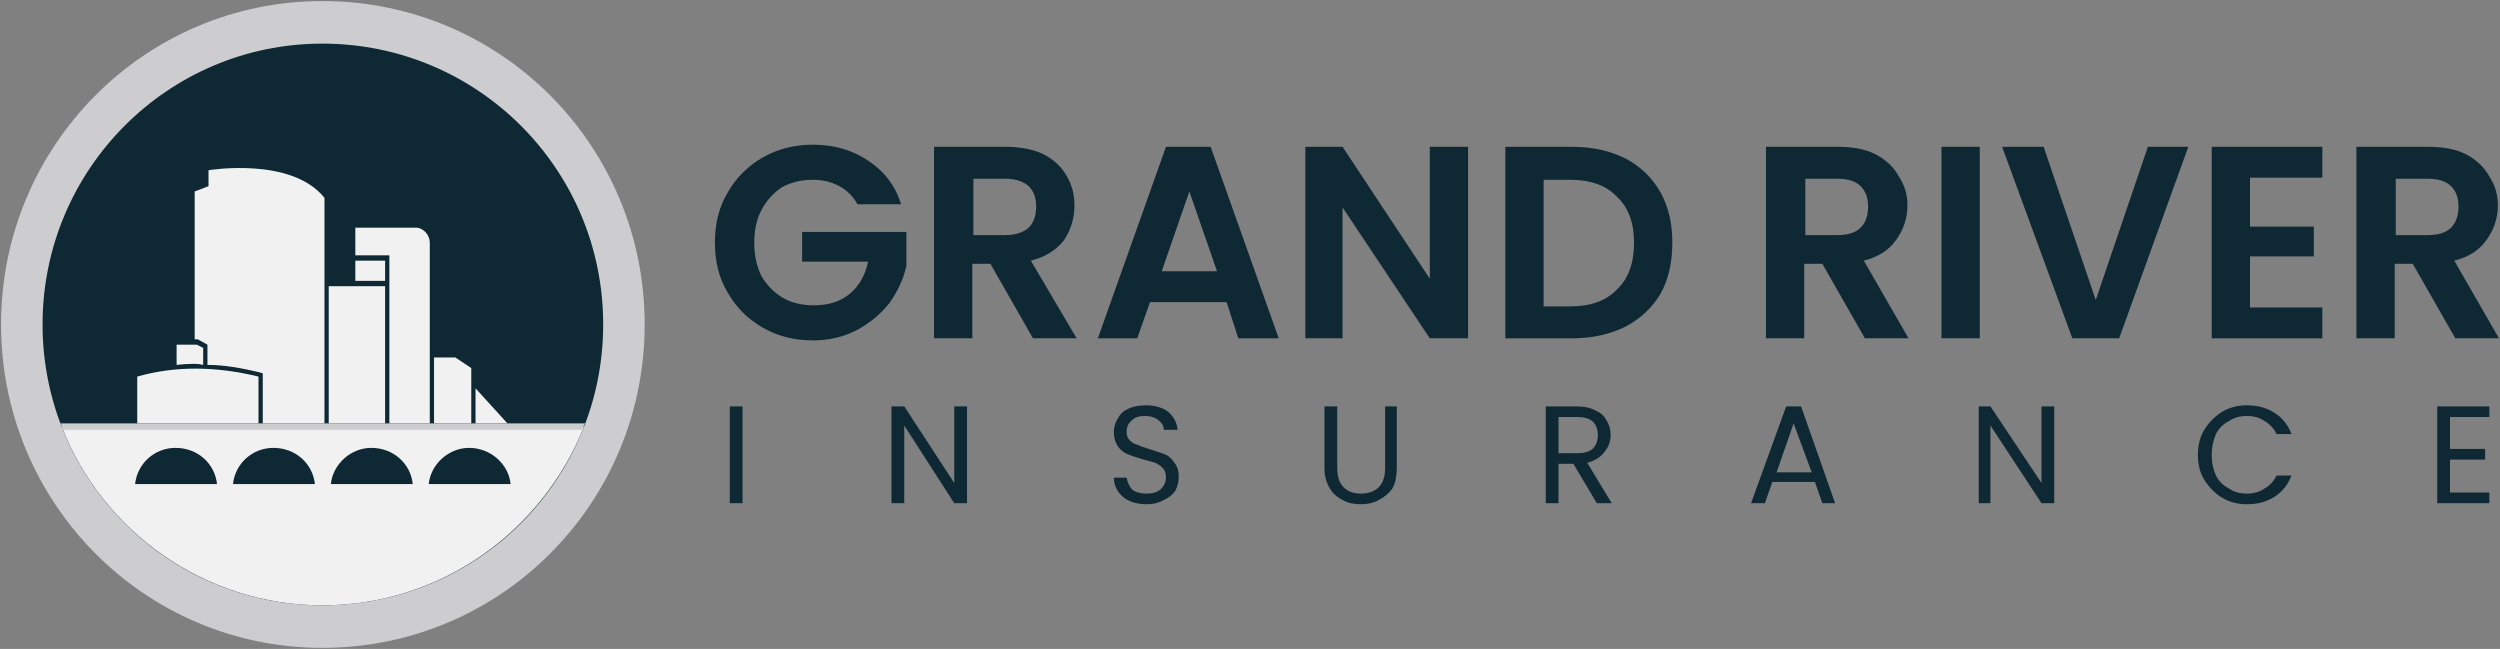 <svg xmlns="http://www.w3.org/2000/svg" width="235" height="61" version="1.2" viewBox="0 0 235 61"><rect x="0" y="0" width="235" height="61" fill="#808080" stroke="none"/><style>.s0{fill:#0e2834}.s1{fill:#cdcdd0}.s2{fill:#f1f1f1}</style><g id="Layer 1"><path id="&lt;Compound Path&gt;" d="M80.6 19.2q-.6-1.1-1.7-1.7-1.1-.6-2.5-.6-1.6 0-2.9.7-1.2.8-1.9 2.1t-.7 3.1q0 1.8.7 3.2.8 1.3 2 2t2.9.7q2.1 0 3.4-1.1 1.3-1.1 1.7-3h-6.2v-2.8h9.8V25q-.4 1.8-1.6 3.5-1.2 1.5-3 2.5-1.9 1-4.2 1-2.6 0-4.7-1.2t-3.3-3.3q-1.2-2-1.2-4.7t1.2-4.7q1.2-2.1 3.3-3.3 2.1-1.2 4.7-1.2 3 0 5.2 1.5 2.3 1.5 3.1 4.1z" class="s0"/><path fill-rule="evenodd" d="m97.1 31.8-4-7h-1.7v7h-3.6v-18h6.7q2.1 0 3.6.7 1.5.8 2.2 2.1.7 1.2.7 2.7 0 1.8-1 3.3-1.1 1.4-3.1 1.9l4.3 7.3zm-5.6-9.7h3q1.4 0 2.2-.7.7-.7.7-2 0-1.2-.7-1.9-.8-.7-2.2-.7h-3zM115.3 28.4h-7.2l-1.2 3.4h-3.7l6.4-18h4.2l6.4 18h-3.8zm-.9-2.9-2.6-7.5-2.6 7.5z" class="s0"/><path d="M138 31.8h-3.6l-8.2-12.3v12.3h-3.5v-18h3.5l8.2 12.4V13.8h3.6z" class="s0"/><path fill-rule="evenodd" d="M152.8 14.9q2.1 1.1 3.3 3.2 1.1 2 1.1 4.7 0 2.8-1.1 4.8-1.2 2-3.3 3.1-2.2 1.1-5 1.1h-6.3v-18h6.3q2.8 0 5 1.1zm-.8 12.3q1.6-1.5 1.6-4.4 0-2.8-1.6-4.3-1.5-1.6-4.4-1.6h-2.5v11.9h2.5q2.9 0 4.4-1.6zM175.3 31.8l-4-7h-1.7v7H166v-18h6.8q2.1 0 3.5.7 1.5.8 2.2 2.1.8 1.2.8 2.7 0 1.8-1.1 3.3-1 1.4-3 1.9l4.2 7.3zm-5.6-9.7h3q1.5 0 2.2-.7.7-.7.7-2 0-1.2-.7-1.9t-2.2-.7h-3z" class="s0"/><path d="M186.1 13.8v18h-3.6v-18zM205.7 13.8l-6.5 18h-4.4l-6.6-18h3.9l4.9 14.4 4.9-14.4zM211.5 16.7v4.6h6v2.8h-6v4.8h6.8v2.9h-10.4v-18h10.4v2.9z" class="s0"/><path fill-rule="evenodd" d="m230.8 31.8-4-7h-1.7v7h-3.6v-18h6.8q2.1 0 3.5.7 1.5.8 2.2 2.1.8 1.2.8 2.7 0 1.8-1.1 3.3-1 1.4-3 1.9l4.2 7.3zm-5.6-9.7h3q1.5 0 2.2-.7.7-.7.7-2 0-1.2-.7-1.9t-2.2-.7h-3z" class="s0"/><path d="M69.8 38.2v9.1h-1.2v-9.1zM90.9 47.3h-1.2L85 40v7.3h-1.2v-9.1H85l4.7 7.2v-7.2h1.2zM106.2 47.1q-.7-.3-1.1-.9-.4-.6-.4-1.3h1.2q.1.6.5 1.1.5.4 1.4.4.8 0 1.3-.4.5-.5.5-1.1 0-.6-.3-.9-.3-.3-.7-.5-.4-.1-1.1-.3-1-.3-1.5-.5t-.9-.7q-.4-.6-.4-1.4 0-.7.4-1.3.3-.6 1-.9.7-.3 1.6-.3 1.3 0 2.1.6.8.7.9 1.7h-1.3q0-.5-.5-.9t-1.3-.4q-.8 0-1.2.4-.5.4-.5 1.1 0 .5.3.8.3.3.7.4.4.2 1.1.4l1.5.5q.5.2.9.8.4.5.4 1.3 0 .7-.3 1.3-.4.6-1.1.9-.7.4-1.6.4-.9 0-1.6-.3zM125.7 38.2V44q0 1.2.6 1.8.6.6 1.6.6 1.1 0 1.7-.6.6-.6.6-1.8v-5.8h1.1V44q0 1.1-.4 1.9-.5.7-1.3 1.1-.7.4-1.7.4t-1.7-.4q-.8-.4-1.2-1.1-.5-.8-.5-1.9v-5.8z" class="s0"/><path fill-rule="evenodd" d="m150.1 47.3-2.2-3.7h-1.4v3.7h-1.2v-9.1h2.9q1.1 0 1.8.4.7.3 1 .9.4.6.4 1.4 0 .9-.6 1.6-.5.7-1.6 1l2.3 3.8zm-3.6-4.7h1.8q.9 0 1.4-.4.5-.5.5-1.3t-.5-1.3q-.5-.4-1.4-.4h-1.8zM170.6 45.3h-4l-.7 2h-1.3l3.3-9.1h1.4l3.2 9.1h-1.2zm-.3-.9-1.7-4.6-1.6 4.6z" class="s0"/><path d="M193.1 47.3h-1.2l-4.8-7.3v7.3H186v-9.1h1.1l4.8 7.2v-7.2h1.2zM207.2 40.4q.7-1.1 1.7-1.7 1-.6 2.3-.6 1.5 0 2.6.7t1.6 2H214q-.4-.8-1.1-1.2-.7-.5-1.7-.5t-1.7.5q-.8.4-1.2 1.2-.4.9-.4 2 0 1 .4 1.9.4.8 1.2 1.2.7.5 1.7.5t1.7-.5q.7-.4 1.1-1.2h1.4q-.5 1.3-1.6 2t-2.6.7q-1.3 0-2.3-.6-1-.6-1.7-1.7-.6-1-.6-2.3 0-1.4.6-2.4zM230.3 39.2v3h3.3v1h-3.3v3.1h3.7v1h-4.9v-9.1h4.9v1z" class="s0"/><path id="&lt;Path&gt;" d="M30.3 60.9C13.6 60.9.1 47.3.1 30.5.1 13.7 13.6.1 30.3.1c16.8 0 30.3 13.6 30.3 30.4 0 16.8-13.5 30.4-30.3 30.4z" class="s1"/><path d="M30.3 56.9C15.8 56.9 4 45.1 4 30.5 4 15.9 15.8 4.1 30.3 4.1c14.6 0 26.4 11.8 26.4 26.4 0 14.6-11.8 26.4-26.4 26.4z" class="s0"/><path d="M54.9 40.1C51 49.9 41.5 56.9 30.3 56.9c-11.1 0-20.7-7-24.5-16.8z" class="s2"/><path d="M20.4 45.5h-7.7c.2-1.9 1.8-3.4 3.8-3.4 2.1 0 3.7 1.5 3.9 3.4zM29.6 45.5h-7.7c.2-1.9 1.8-3.4 3.8-3.4 2.1 0 3.7 1.5 3.9 3.4zM38.8 45.5h-7.7c.2-1.9 1.9-3.4 3.8-3.4 2.1 0 3.7 1.5 3.9 3.4zM48 45.5h-7.7c.2-1.9 1.9-3.4 3.8-3.4 2 0 3.7 1.5 3.9 3.4z" class="s0"/><path fill="#f0f1f2" d="M38.5 40.1v.1h-1.7v-.1z"/><path d="M12.9 39.8v-4.4c3.5-1 7.3-1 11.4 0v4.4z" class="s2"/><path d="M30.5 18.6v21.2h-5.8v-4.7l-.3-.1c-1.7-.4-3.3-.7-4.9-.7v-1.9l-.9-.5h-.3V18l1.3-.5V16s7.8-1.3 10.9 2.6zM30.9 26.9h5.3v12.9h-5.3zM33.4 24.5h2.8v1.9h-2.8z" class="s2"/><path d="M33.4 21.4V24h3.2v15.8h3.8v-17c0-.7-.6-1.4-1.3-1.4zM44.3 34.6v5.2h-3.5v-6.2h2zM47.7 39.8h-3v-3.3zM19.1 32.7v1.6q-.4-.1-.8-.1-.8 0-1.7.1v-1.9h1.9z" class="s2"/><path d="M55 39.8q-.2.3-.3.6H6q-.2-.3-.3-.6z" class="s1"/></g></svg>